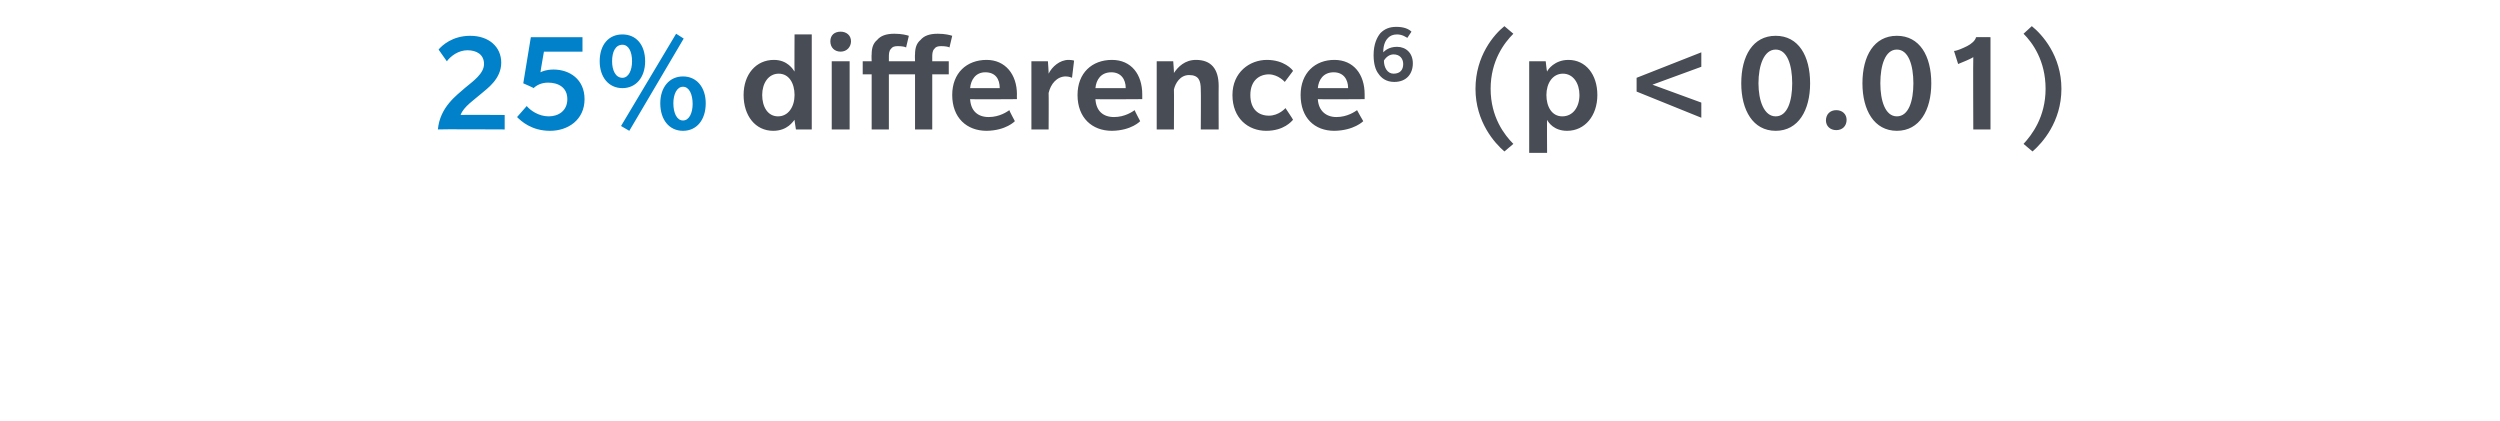 <?xml version="1.0" standalone="no"?><!DOCTYPE svg PUBLIC "-//W3C//DTD SVG 1.1//EN" "http://www.w3.org/Graphics/SVG/1.1/DTD/svg11.dtd"><svg xmlns="http://www.w3.org/2000/svg" version="1.1" width="363.1px" height="61.2px" viewBox="0 -5 363.1 61.2" style="top:-5px"><desc>25% difference6 (p 0.01)</desc><defs/><g id="Polygon138586"><path d="m115.6 13.8s-.23-1.43-.2-1.4c-.2.2-1 1.6-3.1 1.6c-2.6 0-4.3-2.2-4.3-5.2c0-3 1.8-5.1 4.4-5.1c2 0 2.8 1.4 3 1.7c-.03-.05 0-5.4 0-5.4h2.5v13.8h-2.3zm-2.5-8.1c-1.5 0-2.4 1.4-2.4 3.1c0 1.7.8 3.1 2.3 3.1c1.5 0 2.4-1.4 2.4-3.1c0-1.7-.8-3.1-2.3-3.1zm9-3.2c-.9 0-1.5-.6-1.5-1.5c0-.9.6-1.4 1.5-1.4c.8 0 1.5.5 1.5 1.4c0 .8-.6 1.5-1.5 1.5zm-1.3 11.3V3.9h2.6v9.9h-2.6zm10.8-11.9c-.1-.1-.6-.2-1.2-.2c-.5 0-.8.1-1 .4c-.3.3-.3.8-.3 1.2v.6h3.8s-.04-.96 0-1c0-.9.2-1.6.8-2.1c.5-.6 1.3-.9 2.5-.9c1.1 0 1.8.2 2.1.3l-.4 1.7c-.1-.1-.6-.2-1.2-.2c-.5 0-.8.1-1 .4c-.3.3-.3.8-.3 1.2v.6h2.4v1.9h-2.4v8h-2.5v-8h-3.8v8h-2.5v-8h-1.3V3.9h1.3s-.04-.96 0-1c0-.9.2-1.6.8-2.1c.5-.6 1.3-.9 2.5-.9c1.1 0 1.8.2 2.1.3l-.4 1.7zm9.3 7.5c.1 1.7 1.1 2.6 2.7 2.6c1.6 0 2.7-.8 3-1c-.05.02.8 1.6.8 1.6c0 0-1.27 1.36-4.1 1.4c-2.9 0-5-1.9-5-5.2c0-3.2 2.1-5.1 5-5.1c2.7 0 4.4 2.1 4.4 5c-.02-.05 0 .7 0 .7c0 0-6.78.05-6.8 0zm2.2-3.9c-1.4 0-2.1 1.1-2.2 2.3h4.3c0-1.3-.6-2.3-2.1-2.3zm12.6.8s-.37-.19-.9-.2c-1.3 0-2.2 1.1-2.5 2.4c.03 0 0 5.3 0 5.3h-2.5V3.9h2.4s.13 1.77.1 1.8c.5-1 1.6-2 2.9-2c.51 0 .8.1.8.1l-.3 2.5zm3.4 3.1c.1 1.7 1.1 2.6 2.7 2.6c1.6 0 2.7-.8 3-1c-.04.02.8 1.6.8 1.6c0 0-1.26 1.36-4.1 1.4c-2.9 0-5-1.9-5-5.2c0-3.2 2.1-5.1 5-5.1c2.8 0 4.4 2.1 4.4 5v.7s-6.77.05-6.8 0zm2.3-3.9c-1.5 0-2.2 1.1-2.3 2.3h4.4c0-1.3-.7-2.3-2.1-2.3zm13 8.3s.04-5.76 0-5.8c0-1.3-.3-2.1-1.7-2.1c-1.3 0-2 1.2-2.2 2.1c.03-.02 0 5.8 0 5.8H168V3.9h2.4s.13 1.66.1 1.7c.6-.9 1.6-1.9 3.2-1.9c2.2 0 3.3 1.3 3.3 3.8c-.02-.05 0 6.3 0 6.3h-2.6zm13.4-1.4c-.2.2-1.3 1.6-3.9 1.6c-2.6 0-4.9-1.8-4.9-5.2c0-3.3 2.5-5.1 5-5.1c2.5 0 3.7 1.4 3.8 1.6l-1.2 1.6s-.93-1.08-2.3-1.1c-1.4 0-2.7.9-2.7 3c0 2.1 1.2 3 2.7 3c1.46 0 2.4-1.1 2.4-1.1c0 0 1.14 1.69 1.1 1.7zm3.6-3c.1 1.7 1.2 2.6 2.7 2.6c1.6 0 2.7-.8 3-1c-.02.02.9 1.6.9 1.6c0 0-1.34 1.36-4.2 1.4c-2.9 0-4.9-1.9-4.9-5.2c0-3.2 2.1-5.1 4.9-5.1c2.8 0 4.4 2.1 4.4 5v.7s-6.75.05-6.8 0zm2.3-3.9c-1.5 0-2.2 1.1-2.3 2.3h4.4c0-1.3-.7-2.3-2.1-2.3zm8.8 1.4c-1.2 0-1.9-.6-2.3-1.2c-.4-.5-.7-1.4-.7-2.7c0-1.6.5-2.6 1-3.2c.6-.6 1.3-.9 2.3-.9c1.1 0 1.8.3 2.2.7l-.6.9c-.2-.1-.7-.5-1.5-.5c-.6 0-1 .2-1.3.5c-.3.3-.7.9-.7 2.1c.2-.2.8-.8 2-.8c1.3 0 2.3.9 2.3 2.4c0 1.5-.9 2.7-2.7 2.7zm-.1-4c-.6 0-1.1.4-1.4.9c0 1 .5 1.9 1.4 1.9c1 0 1.4-.6 1.4-1.4c0-.8-.5-1.4-1.4-1.4zM218.5 17c-1.4-1.2-4.2-4.3-4.2-9.1c0-4.8 2.7-7.9 4.2-9.1l1.3 1.1c-1.3 1.3-3.3 3.9-3.3 8c0 4.1 2 6.7 3.3 8l-1.3 1.1zm9.1-3c-1.9 0-2.7-1.2-2.9-1.6c-.03-.03 0 4.8 0 4.8h-2.6V3.9h2.4s.15 1.45.2 1.5c.1-.3 1.1-1.7 3.1-1.7c2.5 0 4.2 2.1 4.2 5.1c0 3-1.8 5.2-4.4 5.2zm-.6-8.3c-1.5 0-2.4 1.4-2.4 3.1c0 1.7.8 3.1 2.3 3.1c1.6 0 2.5-1.4 2.5-3.1c0-1.7-.9-3.1-2.4-3.1zm10.7 2.6v-2l9.4-3.7v2.1L240 7.3l7.1 2.6v2.2l-9.4-3.8zm20.2 5.7c-3.3 0-5-3-5-6.9c0-4 1.7-6.9 5-6.9c3.3 0 5 2.9 5 6.9c0 3.9-1.7 6.9-5 6.9zm0-11.8c-1.7 0-2.5 2.3-2.5 4.9c0 2.5.8 4.8 2.5 4.8c1.7 0 2.4-2.2 2.4-4.8c0-2.6-.7-4.9-2.4-4.9zm8.8 11.7c-.9 0-1.5-.6-1.5-1.4c0-.9.6-1.5 1.5-1.5c.9 0 1.5.6 1.5 1.4c0 .9-.6 1.5-1.5 1.5zm8.8.1c-3.3 0-5-3-5-6.9c0-4 1.7-6.9 5-6.9c3.3 0 5 2.9 5 6.9c0 3.9-1.7 6.9-5 6.9zm0-11.8c-1.7 0-2.4 2.3-2.4 4.9c0 2.5.7 4.8 2.4 4.8c1.7 0 2.4-2.2 2.4-4.8c0-2.6-.7-4.9-2.4-4.9zm11.1 11.6s-.04-10.48 0-10.5c-.3.2-.8.4-1 .5c-.3.1-.9.4-1.2.5l-.6-1.9c.4 0 1.3-.4 1.9-.7c.6-.3 1.2-.8 1.3-1.3c.02-.02 2.1 0 2.1 0v13.4h-2.5zm8.6 3.2l-1.3-1.1c1.2-1.3 3.2-3.9 3.2-8c0-4.1-1.9-6.7-3.2-8l1.2-1.1c1.5 1.2 4.3 4.3 4.3 9.1c0 4.8-2.8 7.9-4.2 9.1z" stroke="none" fill="#474c55"/></g><g id="Polygon138585"><path d="m63.6 13.8c.3-3.3 2.8-5 3.9-6c1.2-1 2.8-2.1 2.8-3.5c0-1.4-1.1-2-2.4-2c-1.3 0-2.4.8-3 1.6l-1.2-1.7c.5-.6 2-2 4.6-2c2.7 0 4.5 1.6 4.5 3.9c0 2.4-2.1 3.8-2.9 4.5c-.9.8-2.6 1.9-3 3.1c0-.05 6.4 0 6.4 0v2.1s-9.7-.05-9.7 0zm16.3.2c-2.7 0-4.2-1.4-4.8-2l1.4-1.6c.5.6 1.7 1.5 3.2 1.5c1.4 0 2.7-.8 2.7-2.5c0-1.7-1.3-2.4-2.8-2.4c-1 0-1.7.4-2.1.8c.05-.03-1.5-.7-1.5-.7L77.1.4h7.5v2.1H79s-.53 3.02-.5 3c.2-.1.8-.4 1.9-.4c2.3 0 4.5 1.4 4.5 4.3c0 3-2.4 4.6-5 4.6zm19.3 0c-2 0-3.3-1.6-3.3-4c0-2.3 1.3-3.9 3.3-3.9c2 0 3.3 1.6 3.3 3.9c0 2.4-1.3 4-3.3 4zm-7.8 0l-1.2-.7l8-13.4l1.1.7L91.4 14zm-1-6.2c-2 0-3.3-1.6-3.3-3.9c0-2.4 1.3-3.9 3.3-3.9c2 0 3.3 1.5 3.3 3.9c0 2.3-1.3 3.9-3.3 3.9zm8.8-.2c-.9 0-1.4 1.1-1.4 2.4c0 1.4.5 2.5 1.4 2.5c.9 0 1.4-1.1 1.4-2.4c0-1.4-.5-2.5-1.4-2.5zm-8.8-6.1c-1 0-1.5 1-1.5 2.4c0 1.3.5 2.4 1.5 2.4c.9 0 1.4-1.1 1.4-2.4c0-1.4-.5-2.4-1.4-2.4z" stroke="none" fill="#0081c9"/></g></svg>